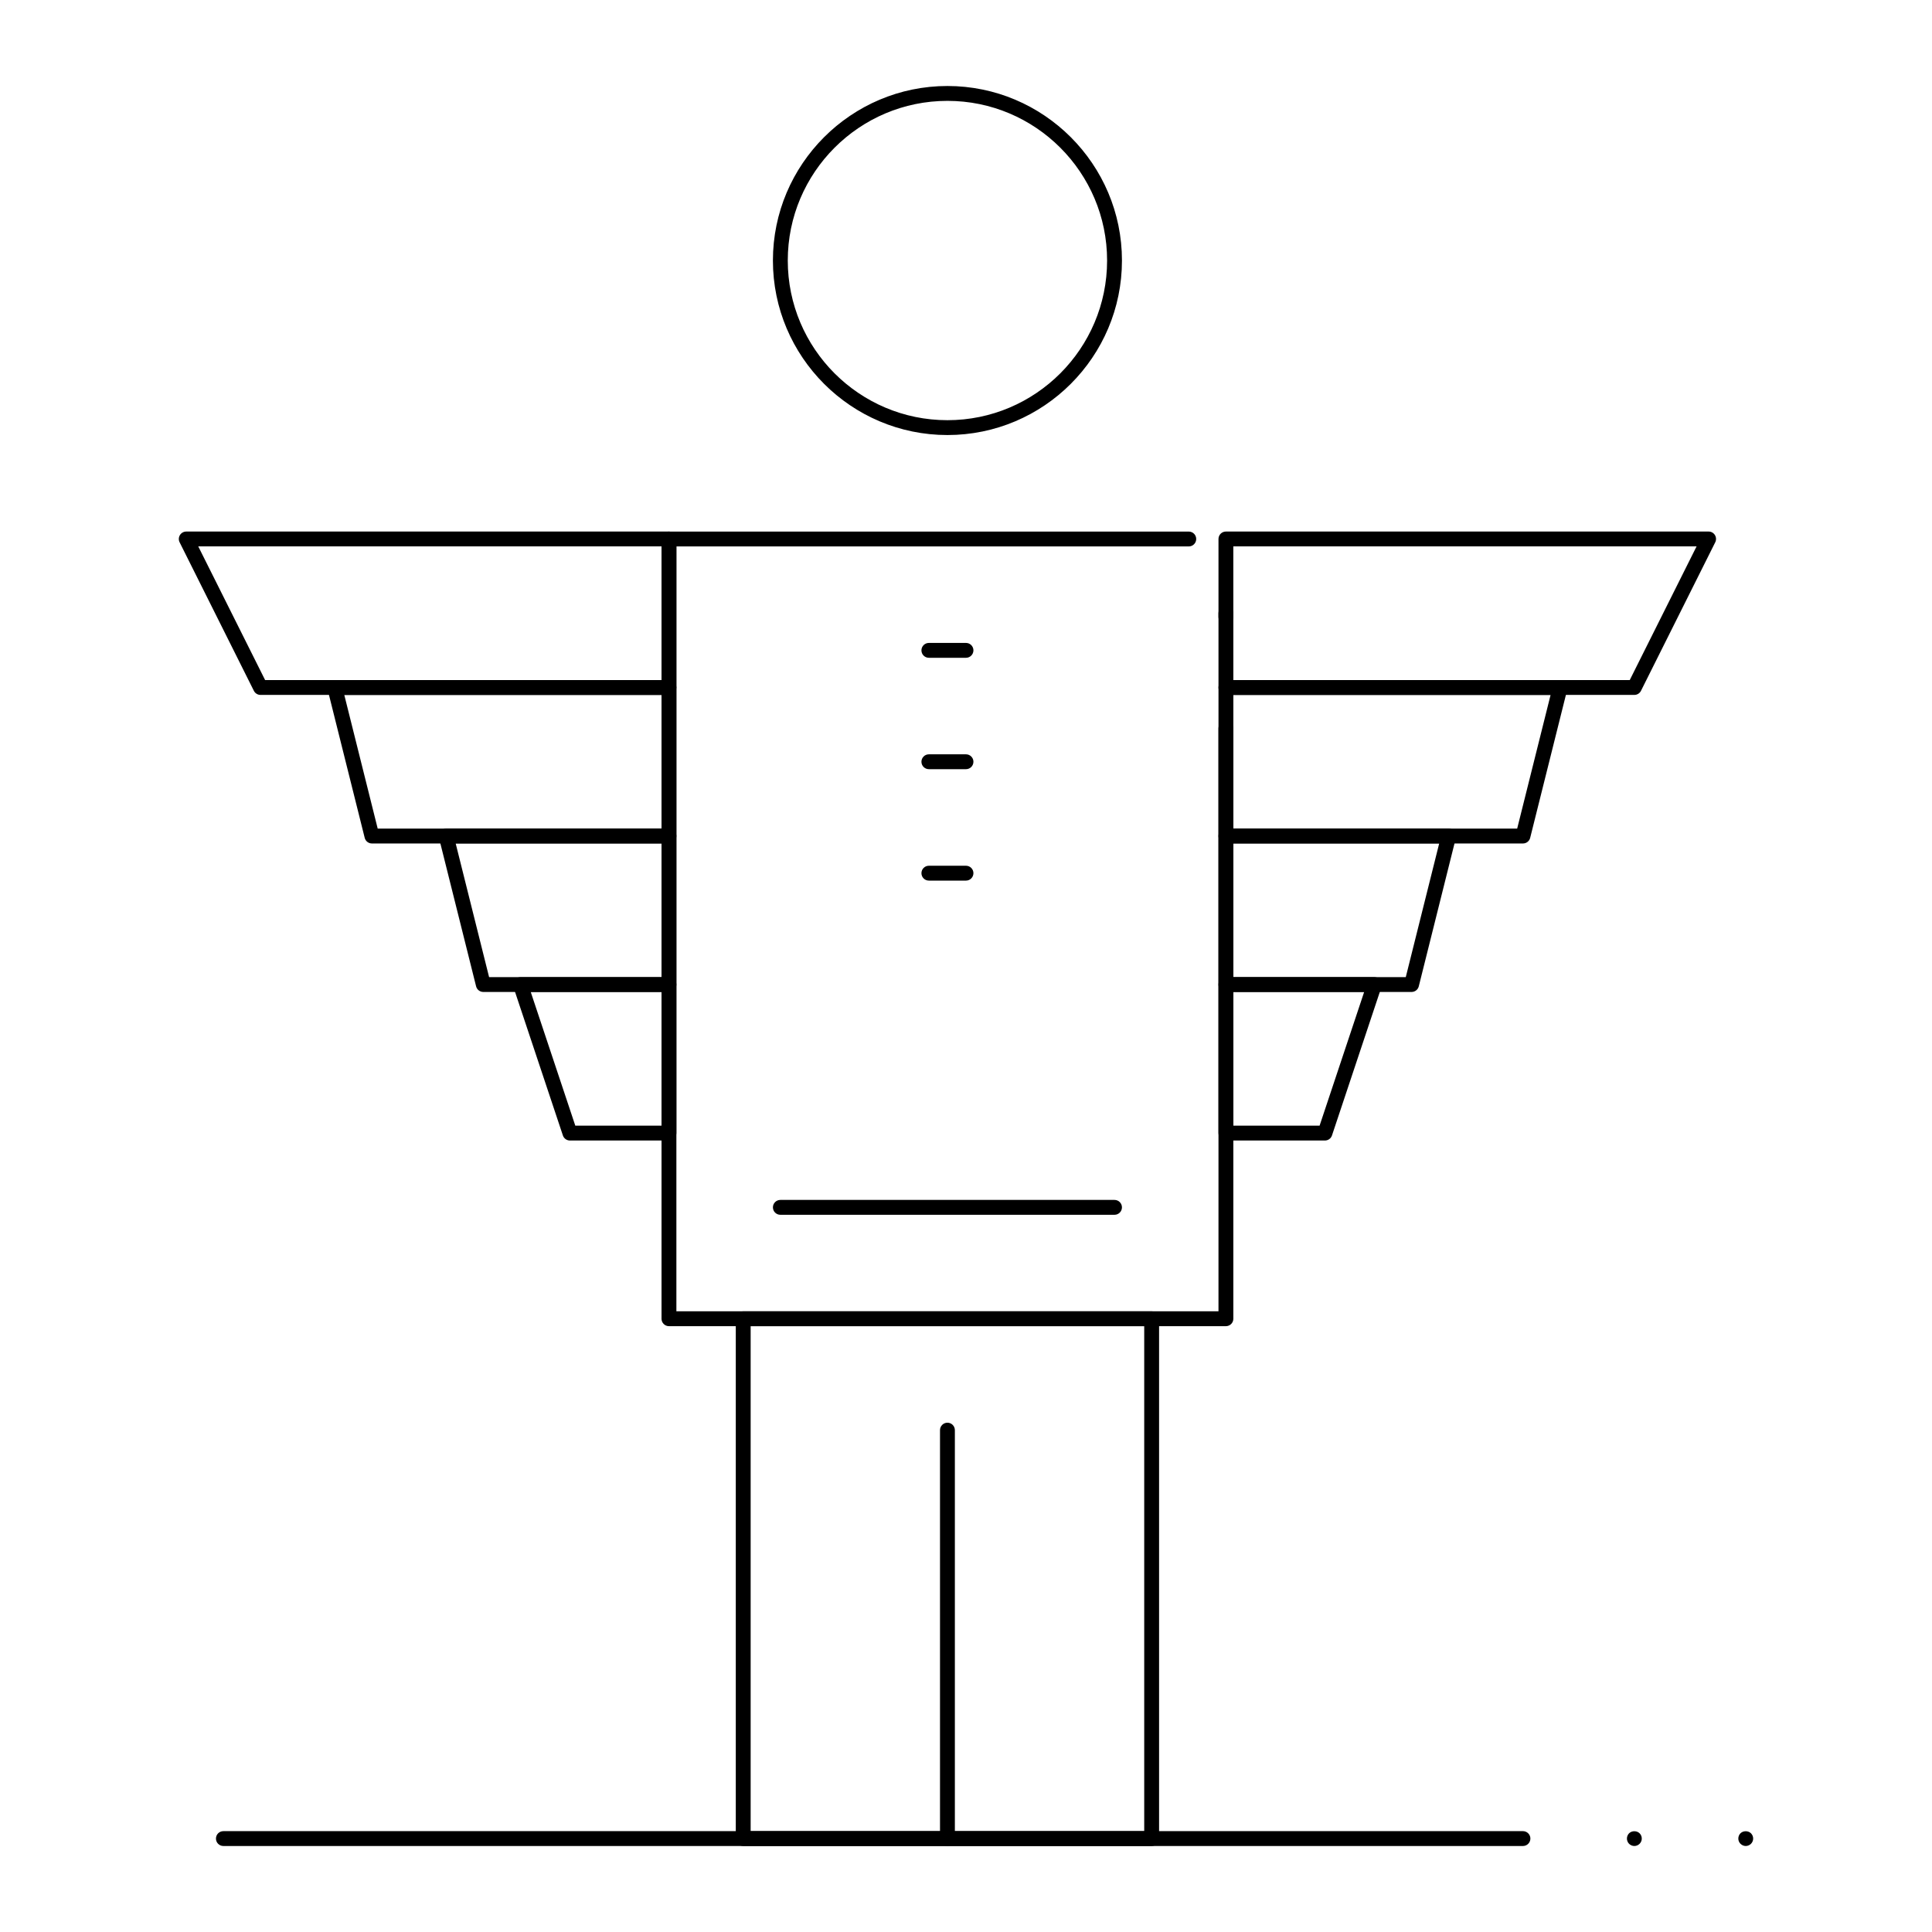 <?xml version="1.0" encoding="UTF-8"?>
<!-- Uploaded to: ICON Repo, www.iconrepo.com, Generator: ICON Repo Mixer Tools -->
<svg fill="#000000" width="800px" height="800px" version="1.1" viewBox="144 144 512 512" xmlns="http://www.w3.org/2000/svg">
 <g>
  <path d="m395.08 633.21c-1.086 0-1.969-0.879-1.969-1.969v-108.24c0-1.086 0.883-1.969 1.969-1.969s1.969 0.883 1.969 1.969v108.24c0 1.086-0.883 1.969-1.969 1.969z"/>
  <path d="m468.88 495.45h-147.6c-1.086 0-1.969-0.879-1.969-1.969v-206.64c0-1.086 0.883-1.969 1.969-1.969h137.76c1.086 0 1.969 0.883 1.969 1.969 0 1.086-0.883 1.969-1.969 1.969h-135.79v202.7h143.66v-154.49c0-1.086 0.883-1.969 1.969-1.969 1.086 0 1.969 0.883 1.969 1.969v156.46c0 1.09-0.883 1.969-1.969 1.969zm0-185.98c-1.086 0-1.969-0.883-1.969-1.969v-0.984c0-1.086 0.883-1.969 1.969-1.969 1.086 0 1.969 0.883 1.969 1.969v0.984c0 1.086-0.883 1.969-1.969 1.969z"/>
  <path d="m577.12 328.16h-108.24c-1.086 0-1.969-0.883-1.969-1.969v-39.359c0-1.086 0.883-1.969 1.969-1.969h127.92c0.684 0 1.316 0.352 1.672 0.934 0.359 0.578 0.391 1.305 0.086 1.914l-19.68 39.359c-0.332 0.668-1.016 1.09-1.762 1.09zm-106.27-3.934h105.05l17.711-35.426h-122.77z"/>
  <path d="m547.6 367.53h-78.719c-1.086 0-1.969-0.883-1.969-1.969v-39.359c0-1.086 0.883-1.969 1.969-1.969h88.559c0.605 0 1.18 0.281 1.551 0.758 0.371 0.477 0.504 1.102 0.359 1.688l-9.84 39.359c-0.219 0.875-1.004 1.492-1.91 1.492zm-76.75-3.938h75.215l8.855-35.426h-84.07z"/>
  <path d="m518.08 406.88h-49.199c-1.086 0-1.969-0.879-1.969-1.969v-39.359c0-1.086 0.883-1.969 1.969-1.969h59.039c0.605 0 1.18 0.281 1.551 0.758s0.504 1.102 0.359 1.688l-9.84 39.359c-0.219 0.879-1.008 1.492-1.91 1.492zm-47.23-3.934h45.695l8.855-35.426h-54.551z"/>
  <path d="m495.12 446.25h-26.238c-1.086 0-1.969-0.879-1.969-1.969v-39.359c0-1.086 0.883-1.969 1.969-1.969h39.359c0.633 0 1.227 0.305 1.598 0.816 0.371 0.512 0.473 1.172 0.27 1.773l-13.121 39.359c-0.266 0.805-1.02 1.348-1.867 1.348zm-24.27-3.938h22.855l11.809-35.426h-34.664z"/>
  <path d="m321.28 367.53h-78.719c-0.902 0-1.691-0.613-1.91-1.492l-9.84-39.359c-0.148-0.586-0.016-1.211 0.359-1.688 0.371-0.477 0.945-0.758 1.551-0.758h88.559c1.086 0 1.969 0.883 1.969 1.969v39.359c0 1.086-0.883 1.969-1.969 1.969zm-77.184-3.938h75.215v-35.426h-84.07z"/>
  <path d="m321.28 406.88h-49.199c-0.902 0-1.691-0.613-1.91-1.492l-9.84-39.359c-0.148-0.586-0.016-1.211 0.359-1.688 0.371-0.477 0.945-0.758 1.551-0.758h59.039c1.086 0 1.969 0.883 1.969 1.969v39.359c0 1.09-0.883 1.969-1.969 1.969zm-47.664-3.934h45.695v-35.426h-54.551z"/>
  <path d="m321.28 446.25h-26.242c-0.848 0-1.598-0.543-1.867-1.344l-13.121-39.359c-0.199-0.598-0.098-1.258 0.27-1.773 0.371-0.512 0.965-0.816 1.598-0.816h39.359c1.086 0 1.969 0.883 1.969 1.969v39.359c0.004 1.082-0.879 1.965-1.965 1.965zm-24.82-3.938h22.852v-35.426h-34.66z"/>
  <path d="m321.28 328.16h-108.24c-0.746 0-1.426-0.422-1.762-1.086l-19.68-39.359c-0.305-0.609-0.273-1.336 0.086-1.914 0.359-0.582 0.992-0.934 1.672-0.934h127.92c1.086 0 1.969 0.883 1.969 1.969v39.359c0 1.086-0.883 1.965-1.969 1.965zm-107.02-3.934h105.05v-35.426h-122.77z"/>
  <path d="m449.2 633.21h-108.24c-1.086 0-1.969-0.879-1.969-1.969v-137.76c0-1.086 0.883-1.969 1.969-1.969h108.24c1.086 0 1.969 0.883 1.969 1.969v137.76c0 1.086-0.883 1.969-1.969 1.969zm-106.27-3.938h104.3v-133.82h-104.3z"/>
  <path d="m547.6 633.21h-344.4c-1.086 0-1.969-0.879-1.969-1.969 0-1.086 0.883-1.969 1.969-1.969h344.4c1.086 0 1.969 0.883 1.969 1.969-0.004 1.086-0.887 1.969-1.973 1.969z"/>
  <path d="m577.12 633.21c-0.523 0-1.023-0.219-1.398-0.582-0.363-0.363-0.57-0.875-0.57-1.387 0-0.523 0.207-1.023 0.57-1.398 0.738-0.727 2.055-0.727 2.785 0 0.375 0.363 0.582 0.875 0.582 1.398 0 0.512-0.207 1.023-0.582 1.387-0.363 0.363-0.863 0.582-1.387 0.582z"/>
  <path d="m606.64 633.21c-0.512 0-1.023-0.219-1.387-0.582-0.375-0.363-0.582-0.875-0.582-1.387 0-0.523 0.207-1.035 0.57-1.398 0.738-0.727 2.055-0.727 2.785 0 0.375 0.371 0.582 0.875 0.582 1.398 0 0.512-0.207 1.023-0.582 1.387-0.363 0.363-0.875 0.582-1.387 0.582z"/>
  <path d="m395.08 259.29c-25.5 0-46.25-20.746-46.25-46.25 0-25.5 20.746-46.25 46.25-46.25 25.5 0 46.25 20.746 46.25 46.25s-20.75 46.25-46.25 46.25zm0-88.559c-23.332 0-42.312 18.98-42.312 42.312 0 23.332 18.98 42.312 42.312 42.312s42.312-18.98 42.312-42.312c0-23.332-18.98-42.312-42.312-42.312z"/>
  <path d="m439.36 465.93h-88.559c-1.086 0-1.969-0.879-1.969-1.969 0-1.086 0.883-1.969 1.969-1.969h88.559c1.086 0 1.969 0.883 1.969 1.969 0 1.09-0.883 1.969-1.969 1.969z"/>
  <path d="m400 318.32h-9.84c-1.086 0-1.969-0.883-1.969-1.969 0-1.086 0.883-1.969 1.969-1.969h9.84c1.086 0 1.969 0.883 1.969 1.969-0.004 1.09-0.883 1.969-1.969 1.969z"/>
  <path d="m400 347.84h-9.84c-1.086 0-1.969-0.883-1.969-1.969s0.883-1.969 1.969-1.969h9.84c1.086 0 1.969 0.883 1.969 1.969-0.004 1.09-0.883 1.969-1.969 1.969z"/>
  <path d="m400 377.37h-9.84c-1.086 0-1.969-0.883-1.969-1.969 0-1.086 0.883-1.969 1.969-1.969h9.84c1.086 0 1.969 0.883 1.969 1.969-0.004 1.086-0.883 1.969-1.969 1.969z"/>
 </g>
</svg>